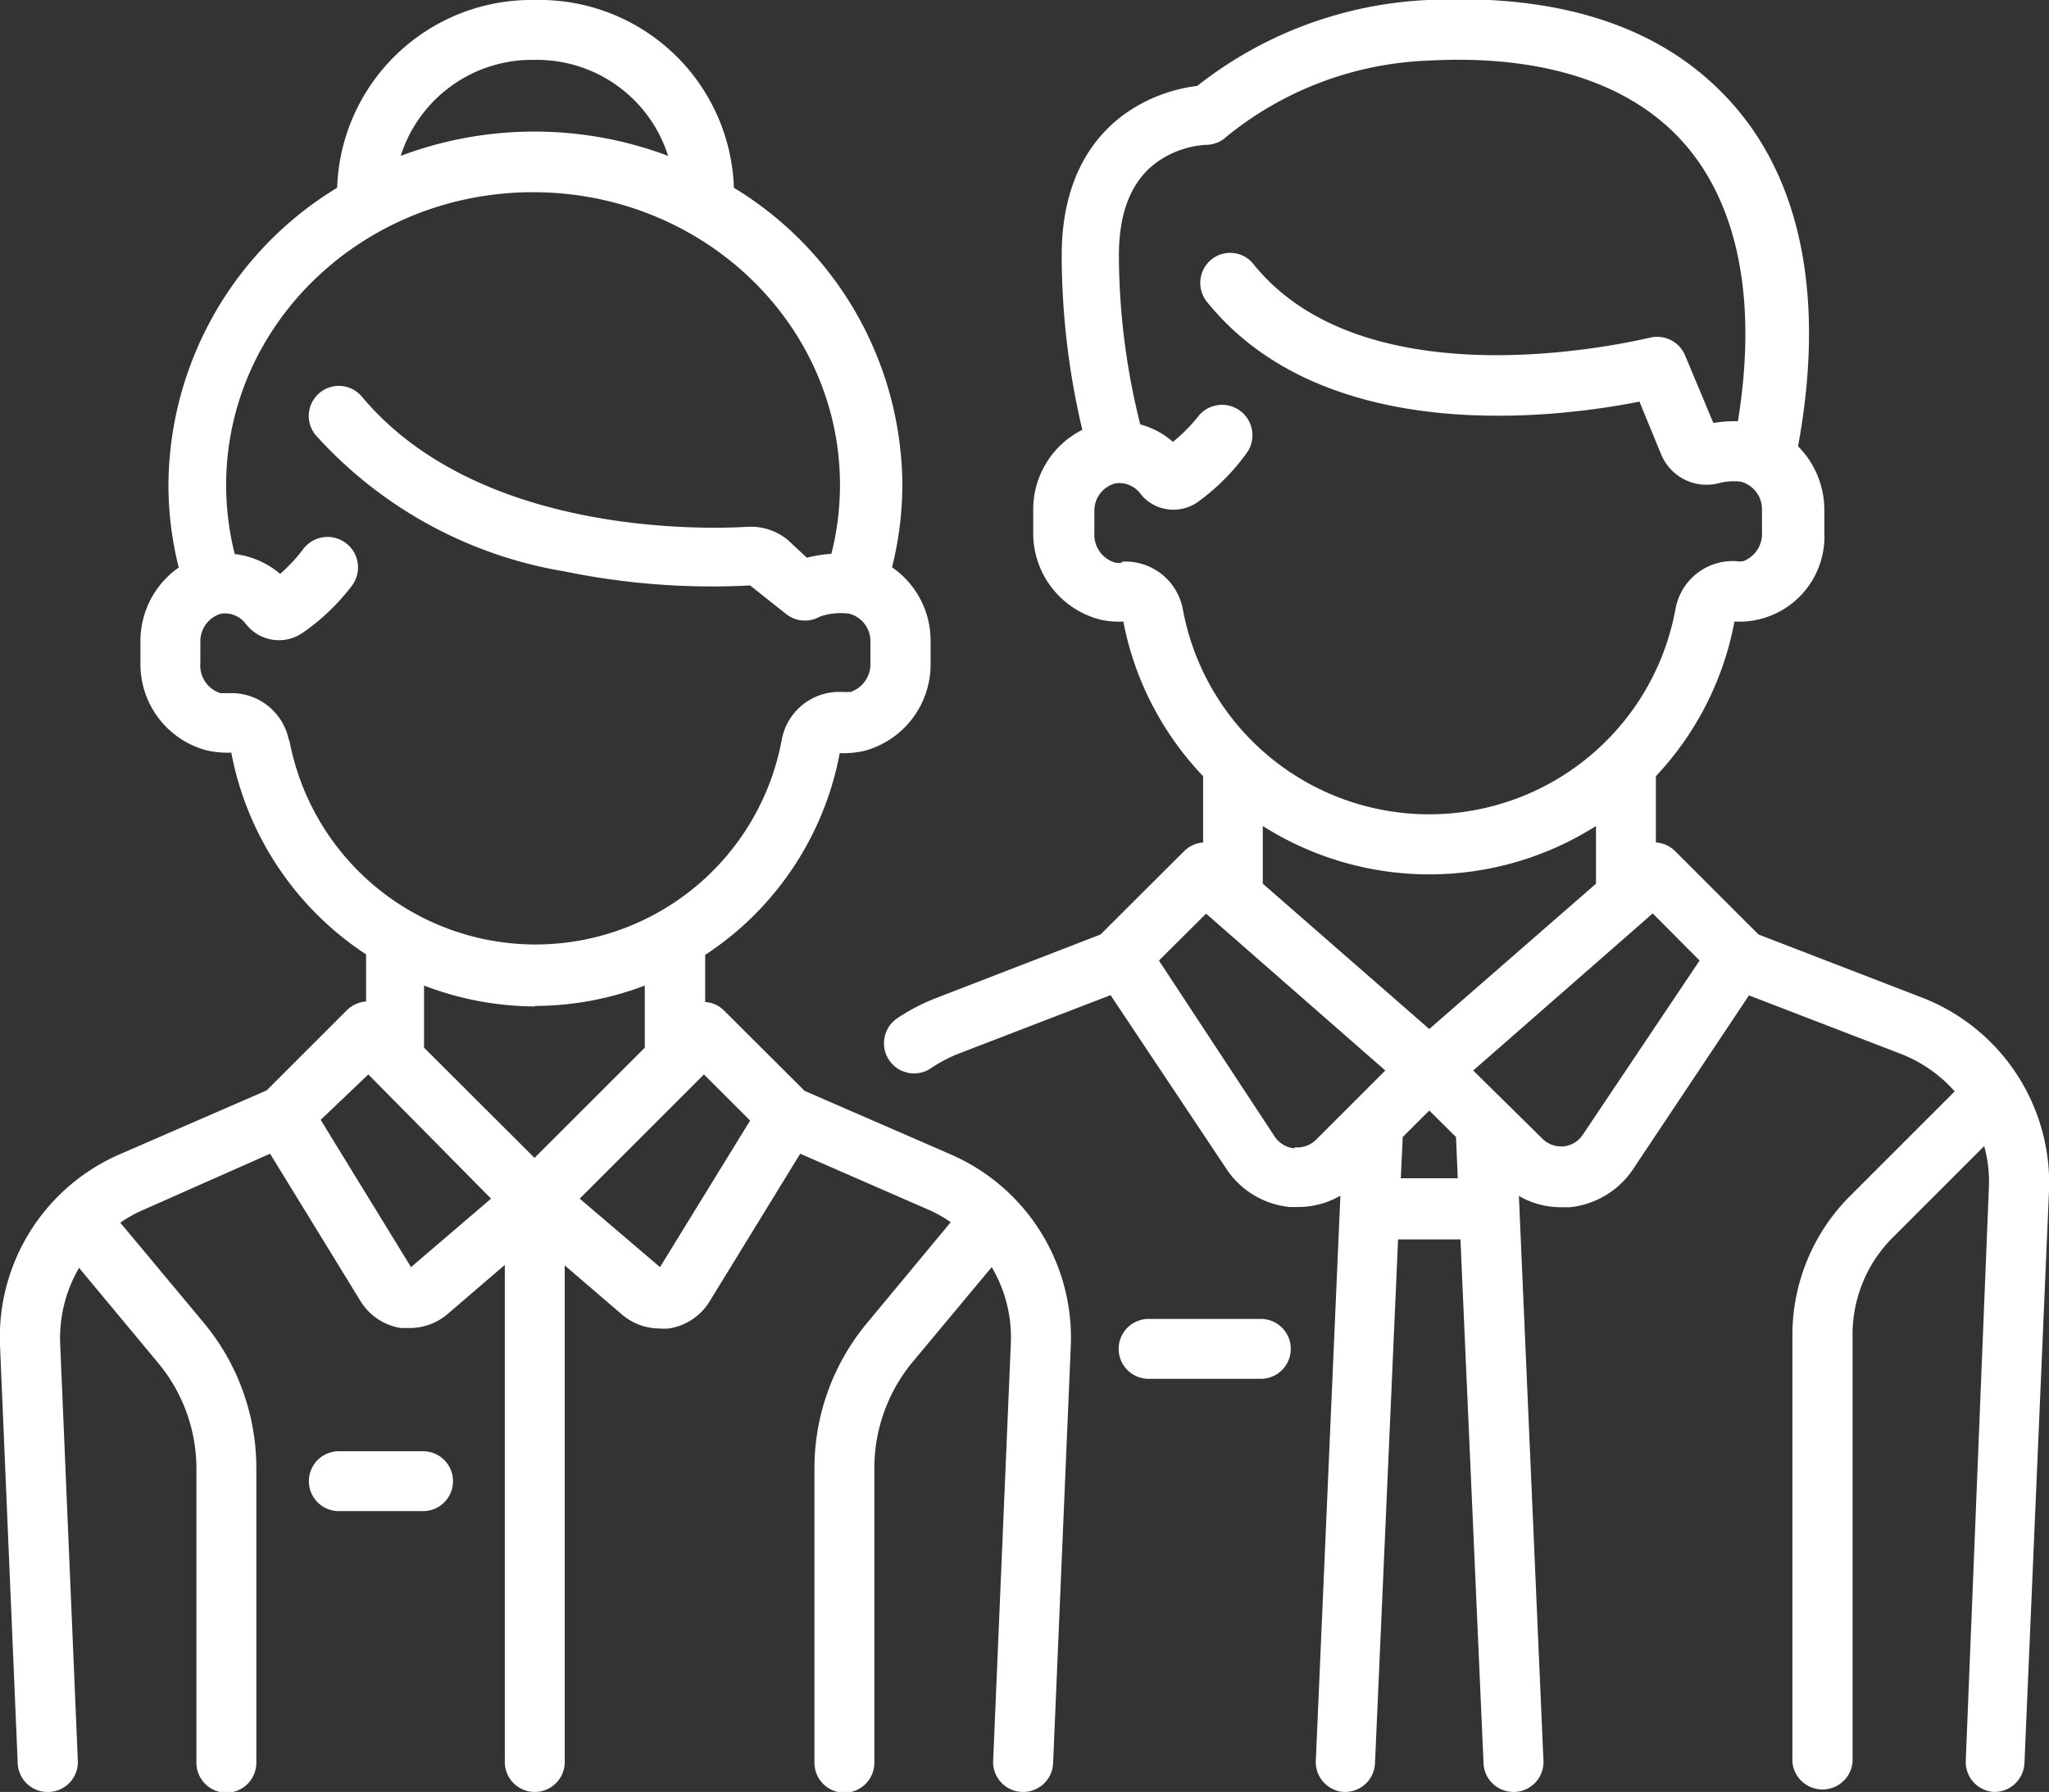 <svg xmlns="http://www.w3.org/2000/svg" viewBox="0 0 83.45 73"><rect x="0" y="0" width="83.45" height="73" fill="#333333" stroke="none"/><defs><style>.a{fill:#fff;}</style></defs><title>icon_graduates</title><path class="a" d="M51.35,53.73H46.78a1.22,1.22,0,1,0,0,2.44h4.57a1.22,1.22,0,0,0,0-2.44Z"/><path class="a" d="M78.28,40.64l-6.66-2.57-3.39-3.39a1.23,1.23,0,0,0-.79-.36v-2.7a12.57,12.57,0,0,0,3.2-6.3,3.47,3.47,0,0,0,3.66-3.65v-.89a3.68,3.68,0,0,0-1.07-2.6c1.08-5.87.19-10.66-2.59-13.86S63.64-.26,58.15,0A16.37,16.37,0,0,0,48.76,3.5a6.48,6.48,0,0,0-2.52.86c-1.36.81-3,2.52-3,6.05a31,31,0,0,0,.84,7.1,3.63,3.63,0,0,0-2,3.28v.88a3.63,3.63,0,0,0,2.81,3.59,3.53,3.53,0,0,0,.86.06A12.55,12.55,0,0,0,49,31.62v2.7a1.23,1.23,0,0,0-.78.36l-3.4,3.39-6.65,2.57a8.22,8.22,0,0,0-1.64.85,1.23,1.23,0,0,0,.69,2.24,1.24,1.24,0,0,0,.69-.21,5.9,5.9,0,0,1,1.14-.6l6.18-2.38,4.72,7.08a3.5,3.5,0,0,0,2.57,1.55l.35,0a3.43,3.43,0,0,0,1.72-.46l-1,23A1.22,1.22,0,0,0,54.73,73h.05A1.22,1.22,0,0,0,56,71.83l.94-21.34h2.54l.94,21.34A1.22,1.22,0,0,0,61.64,73h.06a1.22,1.22,0,0,0,1.16-1.28l-1-23a3.43,3.43,0,0,0,1.72.46l.35,0a3.53,3.53,0,0,0,2.58-1.55l4.72-7.08,6.18,2.38a5.71,5.71,0,0,1,2.2,1.53l-4.23,4.23A8,8,0,0,0,73,54.4V71.78a1.23,1.23,0,0,0,2.45,0V54.4a5.57,5.57,0,0,1,1.65-4l3.71-3.71A5.38,5.38,0,0,1,81,48.41l-.94,23.32A1.22,1.22,0,0,0,81.23,73h0a1.23,1.23,0,0,0,1.22-1.17l1-23.32A8.1,8.1,0,0,0,78.28,40.64ZM58.21,41.92,51.43,36V33.65a12.67,12.67,0,0,0,13.57,0V36Zm-12.51-19a.9.9,0,0,1-.28,0,1.18,1.18,0,0,1-.85-1.19v-.88a1.15,1.15,0,0,1,.86-1.16,1.08,1.08,0,0,1,1,.4,1.67,1.67,0,0,0,.86.6,1.73,1.73,0,0,0,1.48-.23,8.85,8.85,0,0,0,2-2,1.22,1.22,0,1,0-2-1.46,6.64,6.64,0,0,1-1,1,3.3,3.3,0,0,0-1.33-.71,28.41,28.41,0,0,1-.87-6.89c0-1.87.58-3.19,1.72-3.91a3.86,3.86,0,0,1,1.82-.59,1.22,1.22,0,0,0,.85-.34,13.84,13.84,0,0,1,8.18-3.09c4.71-.26,8.35.93,10.51,3.44s2.92,6.4,2.13,11.25a5.3,5.3,0,0,0-1,.07l-1.15-2.75a1.23,1.23,0,0,0-1.44-.72c-.11,0-11.4,2.89-16.14-3a1.21,1.21,0,0,0-1.71-.19,1.23,1.23,0,0,0-.19,1.72c4.83,6,14.42,4.71,17.62,4.07l.88,2.14a2,2,0,0,0,2.33,1.19,2.42,2.42,0,0,1,.91-.07,1.16,1.16,0,0,1,.87,1.15v.89A1.19,1.19,0,0,1,71,22.86a1,1,0,0,1-.29,0,2.37,2.37,0,0,0-2.47,1.94,10.2,10.2,0,0,1-20.07,0A2.38,2.38,0,0,0,45.7,22.88Zm7,23.86a1.09,1.09,0,0,1-.78-.47L47.2,39.13l1.92-1.91,7.3,6.39L53.6,46.43A1.09,1.09,0,0,1,52.74,46.74ZM57.05,48l.08-1.68,1.08-1.08,1.09,1.08L59.37,48Zm7.41-1.77a1.06,1.06,0,0,1-.78.47,1.09,1.09,0,0,1-.86-.31L60,43.61l7.31-6.4,1.91,1.92Z"/><path class="a" d="M38.77,47.05l-6-2.61-3.27-3.26a1.18,1.18,0,0,0-.78-.36V38.9a12.6,12.6,0,0,0,5.48-8.22,3.94,3.94,0,0,0,1-.09A3.65,3.65,0,0,0,37.9,27v-.89a3.63,3.63,0,0,0-1.57-3,13.87,13.87,0,0,0,.42-3.39A14.25,14.25,0,0,0,29.89,7.65,7.92,7.92,0,0,0,21.81,0a7.92,7.92,0,0,0-8.08,7.65A14.26,14.26,0,0,0,6.86,19.74a13.79,13.79,0,0,0,.42,3.38,3.65,3.65,0,0,0-1.56,3V27a3.63,3.63,0,0,0,2.7,3.57,3.91,3.91,0,0,0,1,.09,12.64,12.64,0,0,0,5.49,8.22v1.92a1.23,1.23,0,0,0-.79.36l-3.26,3.26-6,2.61A8.12,8.12,0,0,0,0,54.8l.72,17A1.22,1.22,0,0,0,2,73H2a1.22,1.22,0,0,0,1.17-1.27l-.72-17a5.68,5.68,0,0,1,.77-3.08l3.21,3.86A6.74,6.74,0,0,1,8,59.81v12a1.22,1.22,0,0,0,2.44,0v-12A9.25,9.25,0,0,0,8.31,53.9L4.9,49.81a5.28,5.28,0,0,1,.93-.52L11,47l3.68,6a2.36,2.36,0,0,0,1.64,1.1l.37,0a2.37,2.37,0,0,0,1.54-.57l2.33-2V71.78a1.22,1.22,0,0,0,2.44,0V51.55l2.33,2a2.37,2.37,0,0,0,1.54.57,2.19,2.19,0,0,0,.36,0A2.36,2.36,0,0,0,28.91,53l3.68-6,5.2,2.27a5.28,5.28,0,0,1,.93.52L35.31,53.9a9.25,9.25,0,0,0-2.14,5.91v12a1.22,1.22,0,0,0,2.44,0v-12a6.78,6.78,0,0,1,1.57-4.34l3.21-3.85a5.63,5.63,0,0,1,.78,3.07l-.72,17A1.22,1.22,0,0,0,41.62,73h.05a1.22,1.22,0,0,0,1.22-1.17l.72-17A8.14,8.14,0,0,0,38.77,47.05Zm-17-44.61a5.6,5.6,0,0,1,5.44,3.91,15.47,15.47,0,0,0-10.89,0A5.61,5.61,0,0,1,21.81,2.44Zm-10,27.74A2.38,2.38,0,0,0,9.3,28.24l-.32,0A1.19,1.19,0,0,1,8.16,27v-.87A1.17,1.17,0,0,1,9,25a1.07,1.07,0,0,1,1,.4,1.7,1.7,0,0,0,2.34.37,8.8,8.8,0,0,0,2-1.92,1.22,1.22,0,0,0-2-1.47,6.8,6.8,0,0,1-.93,1,3.48,3.48,0,0,0-1.85-.81,11.57,11.57,0,0,1-.35-2.81c0-6.58,5.6-11.93,12.5-11.93s12.5,5.35,12.5,11.93a11.49,11.49,0,0,1-.35,2.8,5.89,5.89,0,0,0-1,.16L32.09,22a2.38,2.38,0,0,0-1.63-.54c-1.8.11-11,.35-15.72-5.3a1.22,1.22,0,1,0-1.88,1.57A17.5,17.5,0,0,0,23,23.28a29.77,29.77,0,0,0,7.55.57L32,25a1.23,1.23,0,0,0,1.39.12A2.62,2.62,0,0,1,34.59,25a1.16,1.16,0,0,1,.86,1.15V27a1.2,1.2,0,0,1-.81,1.19l-.32,0a2.38,2.38,0,0,0-2.48,1.94,10.2,10.2,0,0,1-20.06,0Zm10,10.8a12.69,12.69,0,0,0,4.49-.83v2.53l-4.49,4.49-4.5-4.49V40.15A12.75,12.75,0,0,0,21.81,41ZM16.74,51.62l-3.68-6L15,43.77,20,48.83Zm10.14,0-3.27-2.79,5.06-5.06,1.88,1.88Z"/><path class="a" d="M17.23,59.12H13.8a1.22,1.22,0,0,0,0,2.44h3.43a1.22,1.22,0,1,0,0-2.44Z"/></svg>